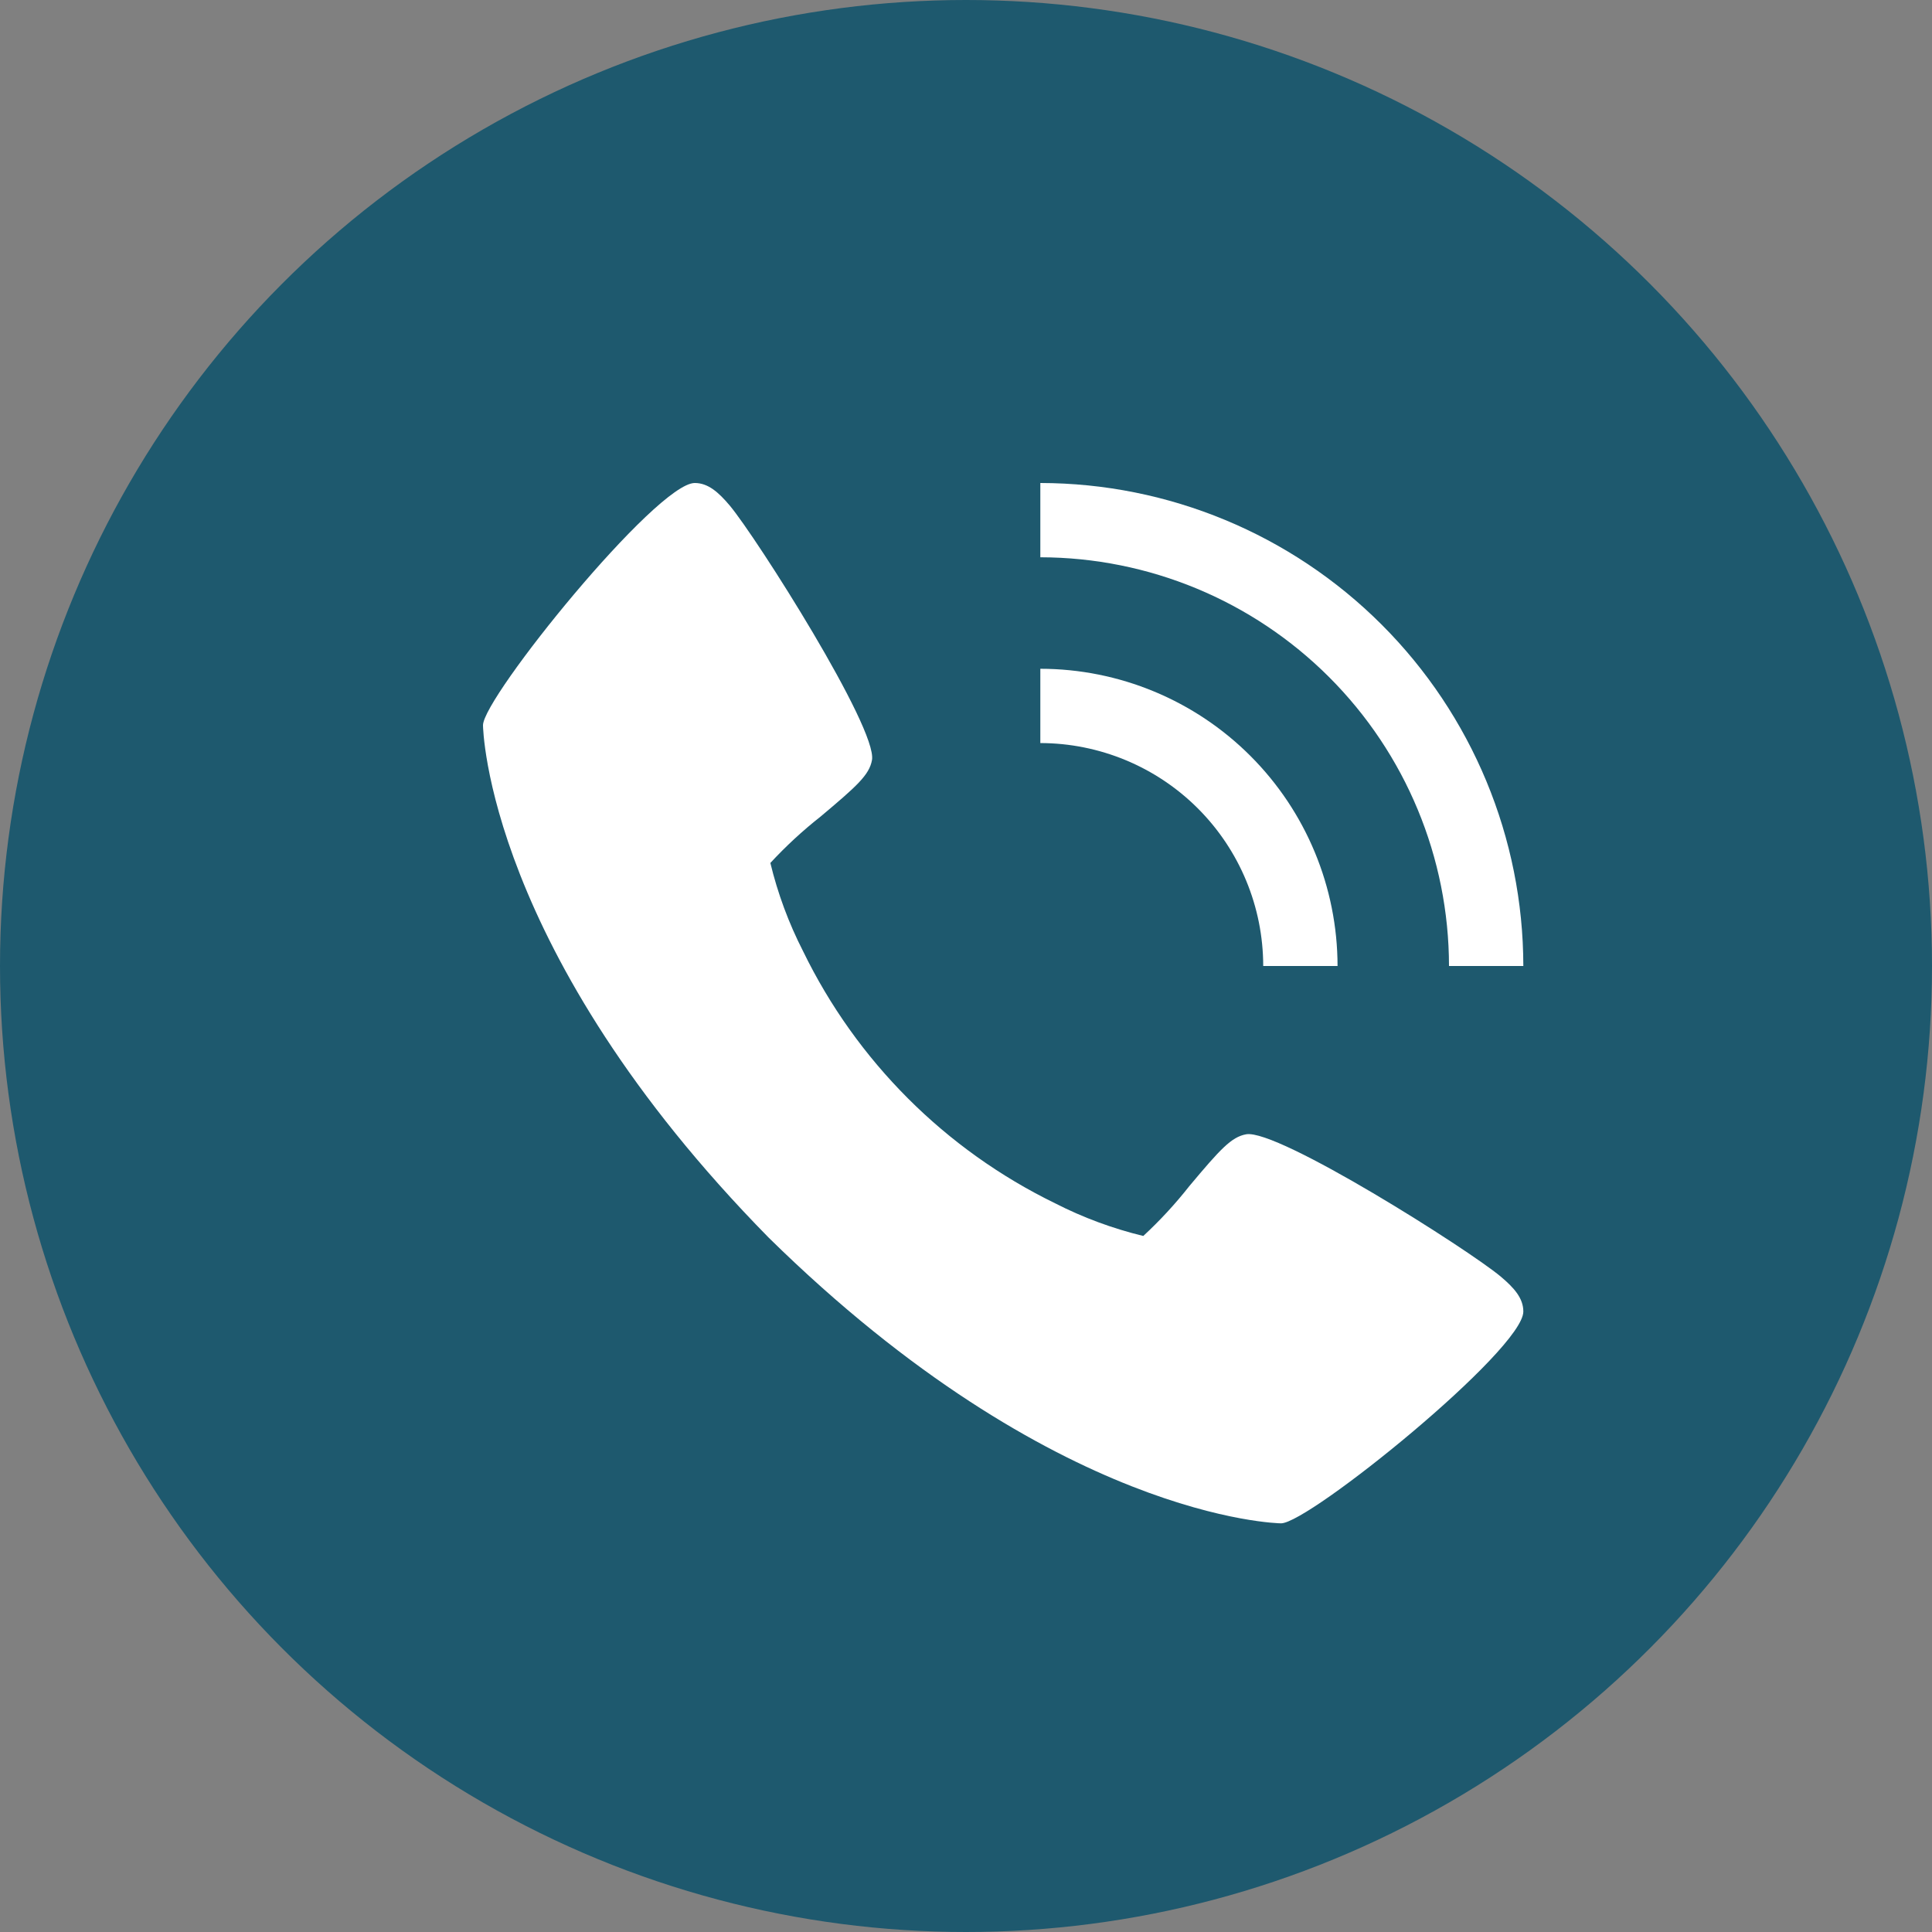 <svg width="38" height="38" viewBox="0 0 38 38" fill="none" xmlns="http://www.w3.org/2000/svg">
<rect x="0" y="0" width="38" height="38" fill="#808080" stroke="none"/>
<circle cx="19" cy="19" r="19" fill="#1E596E"/>
<path d="M29.518 25.109C28.879 24.574 25.133 22.201 24.511 22.31C24.218 22.362 23.995 22.611 23.396 23.325C23.119 23.677 22.816 24.006 22.487 24.31C21.886 24.164 21.303 23.949 20.752 23.667C18.592 22.615 16.846 20.869 15.795 18.708C15.513 18.157 15.297 17.574 15.152 16.973C15.456 16.645 15.785 16.34 16.136 16.064C16.849 15.465 17.099 15.243 17.151 14.949C17.26 14.325 14.886 10.581 14.352 9.942C14.129 9.678 13.925 9.5 13.665 9.5C12.911 9.5 9.5 13.718 9.5 14.265C9.5 14.309 9.573 18.7 15.119 24.343C20.761 29.889 25.152 29.962 25.197 29.962C25.744 29.962 29.962 26.55 29.962 25.796C29.962 25.536 29.784 25.333 29.518 25.109Z" fill="white"/>
<path d="M24.846 19H26.308C26.306 17.45 25.69 15.964 24.594 14.868C23.498 13.772 22.012 13.155 20.462 13.154V14.615C21.624 14.617 22.739 15.079 23.561 15.901C24.383 16.723 24.845 17.837 24.846 19Z" fill="white"/>
<path d="M28.5 19H29.962C29.959 16.481 28.957 14.067 27.176 12.286C25.395 10.505 22.98 9.503 20.462 9.5V10.961C22.593 10.964 24.636 11.812 26.143 13.319C27.65 14.826 28.498 16.869 28.5 19Z" fill="white"/>
</svg>
